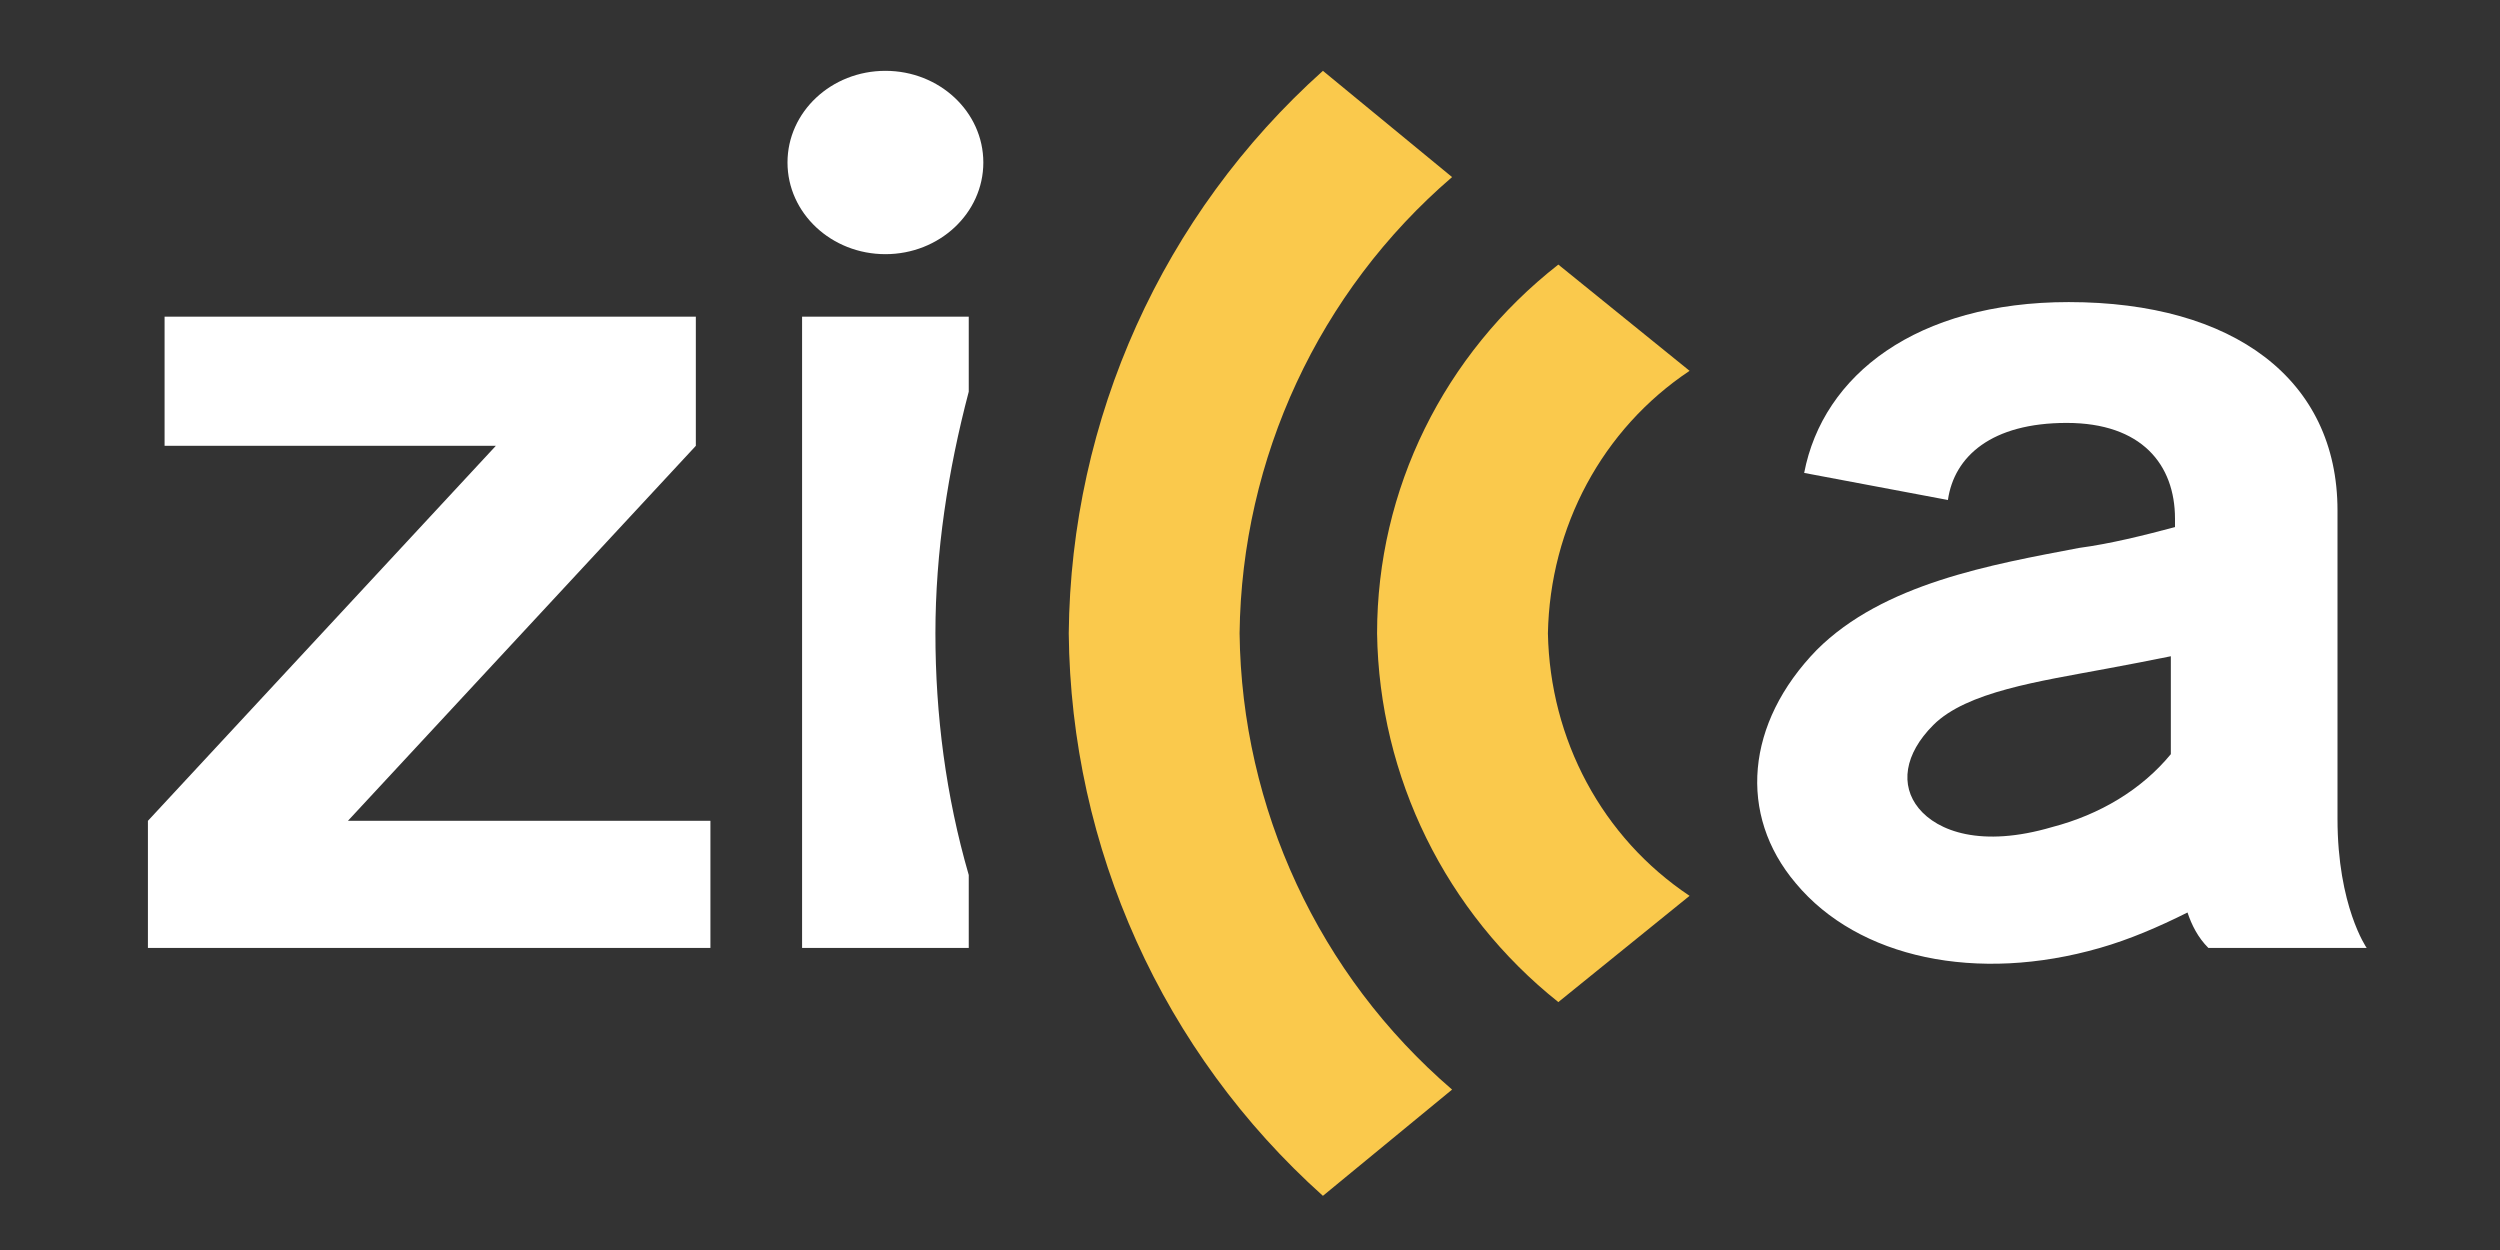 <?xml version="1.0" encoding="utf-8"?>
<!-- Generator: Adobe Illustrator 24.0.1, SVG Export Plug-In . SVG Version: 6.00 Build 0)  -->
<svg version="1.1" id="レイヤー_1" xmlns="http://www.w3.org/2000/svg" xmlns:xlink="http://www.w3.org/1999/xlink" x="0px"
	 y="0px" viewBox="0 0 120 60" style="enable-background:new 0 0 120 60;" xml:space="preserve">
<rect x="0" y="0" width="120" height="60" fill="#333333" stroke="none"/>
<style type="text/css">
	.st0{fill:none;}
	.st1{fill:#FFFFFF;}
	.st2{fill:#FAC94C;}
</style>
<title>zicca-logo</title>
<g id="レイヤー_2_1_">
	<g id="レイヤー_2-2">
		<rect class="st0" width="120" height="60"/>
		<path class="st1" d="M44.9,30.4c0-3.9,0.6-7.8,1.6-11.6v-3.6h-8v30.3h8V42C45.4,38.2,44.9,34.3,44.9,30.4z"/>
		<ellipse class="st1" cx="42.5" cy="7.8" rx="4.7" ry="4.4"/>
		<polygon class="st1" points="16.7,39.4 33.4,21.4 33.4,15.2 7.9,15.2 7.9,21.4 23.8,21.4 7.1,39.4 7.1,45.5 34.1,45.5 34.1,39.4 
					"/>
		<path class="st1" d="M113.6,45.5c0,0-1.4-2-1.4-6.2V24.5c0-6.3-5-10-12.9-10c-7.3,0-11.8,3.5-12.7,8.2l6.9,1.3
			c0.3-2.1,2.1-3.7,5.7-3.7s5.2,2,5.2,4.6v0.4c-1.5,0.4-3.1,0.8-4.6,1c-4.2,0.8-9.4,1.7-12.6,4.9c-3.4,3.5-3.8,7.9-1,11.2
			c3,3.6,8.7,4.8,14.6,3.1c1.4-0.4,2.8-1,4.2-1.7c0.2,0.6,0.5,1.2,1,1.7L113.6,45.5z M98.5,39.7c-3.4,1-5.5,0.2-6.4-0.9
			s-0.7-2.6,0.7-4c1.6-1.6,5.1-2.1,8.3-2.7c1.1-0.2,2.1-0.4,3.1-0.6v4.7C102.8,37.9,100.8,39.1,98.5,39.7z"/>
		<path class="st2" d="M81.1,17.8l-6.3-5.1c-5.5,4.3-8.7,10.8-8.7,17.7c0.1,6.9,3.3,13.4,8.7,17.7l6.3-5.1
			c-4.2-2.8-6.7-7.5-6.8-12.6C74.4,25.3,76.9,20.6,81.1,17.8z M59.5,30.4c0.1-8.4,3.8-16.4,10.2-21.9l-6.2-5.1
			c-7.7,6.9-12.1,16.7-12.2,27c0.1,10.3,4.5,20.1,12.2,27l6.2-5.1C63.3,46.8,59.6,38.8,59.5,30.4z"/>
	</g>
</g>
</svg>
